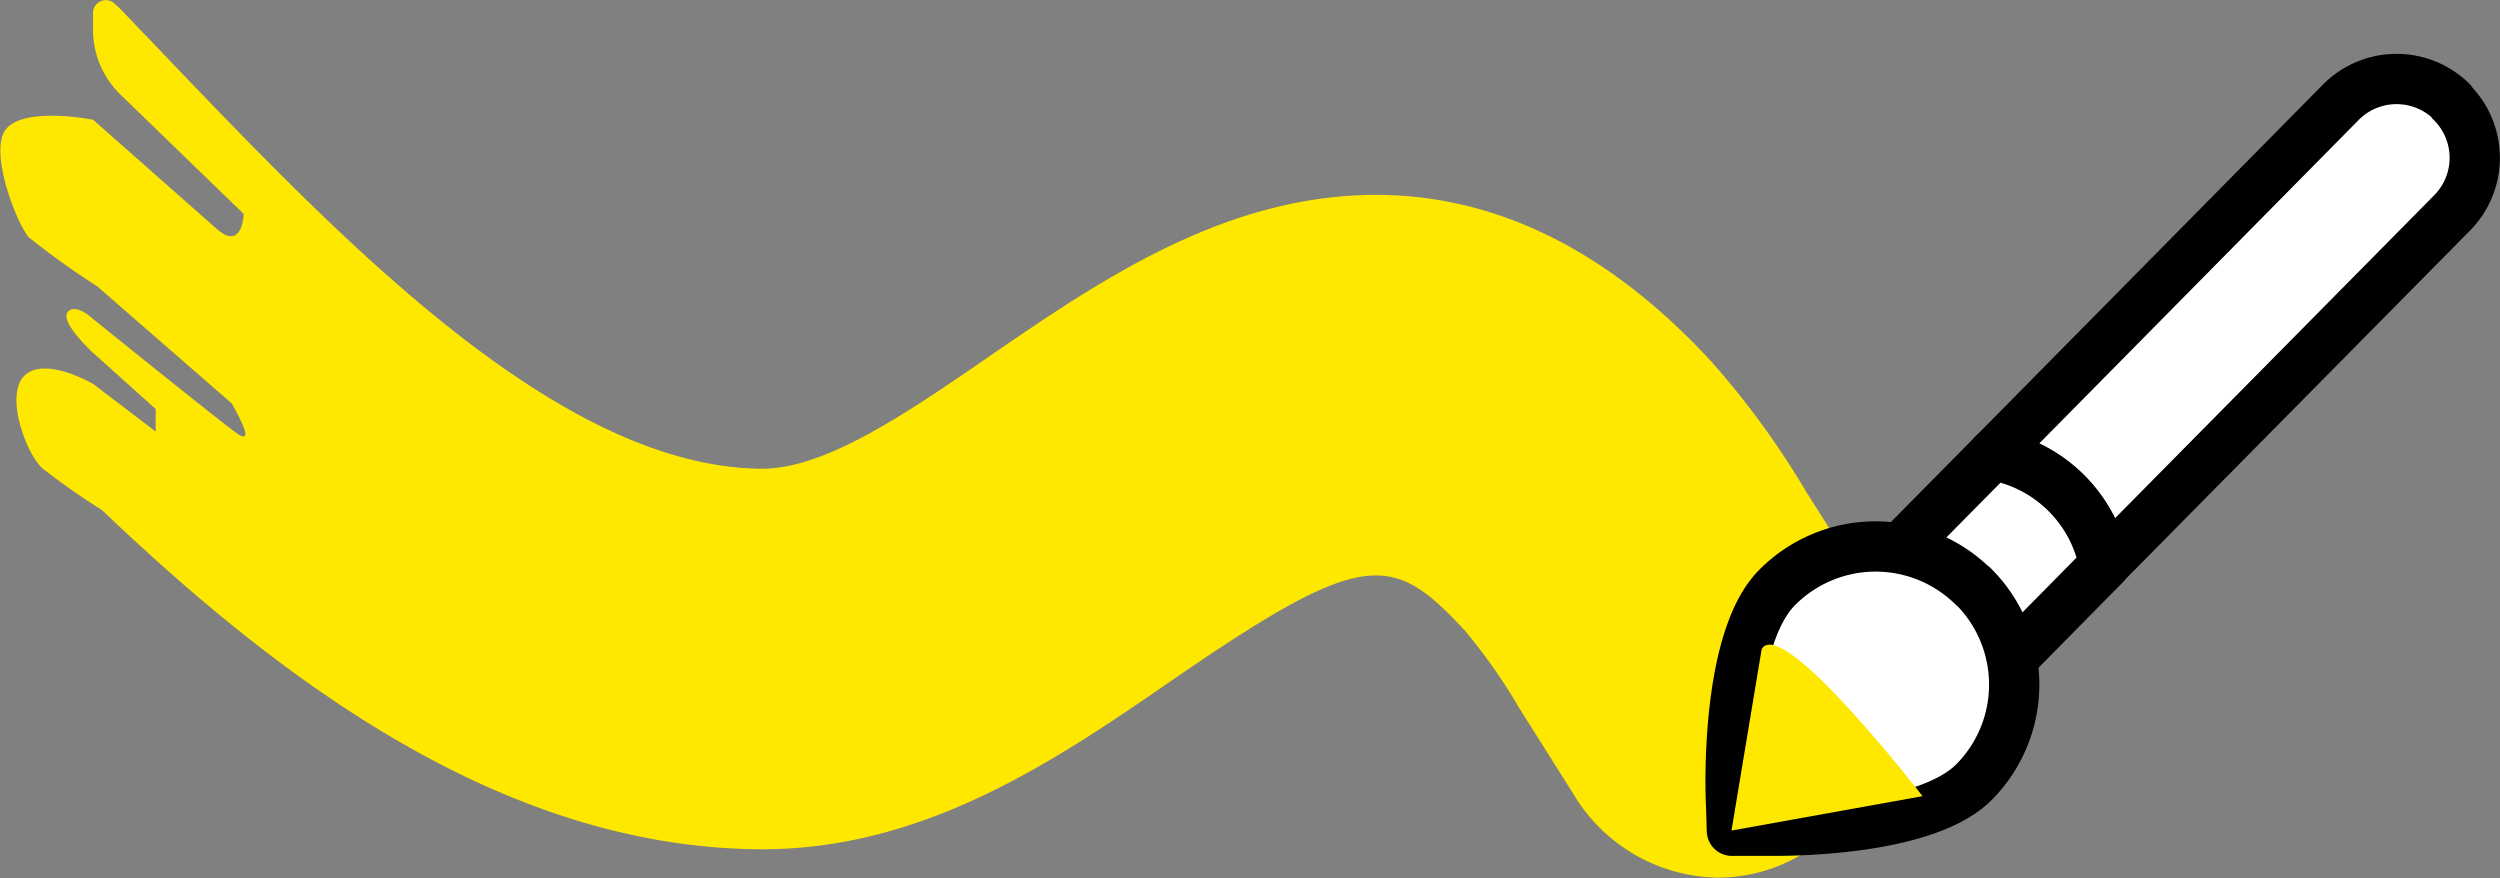<svg xmlns="http://www.w3.org/2000/svg" width="248.6" height="87.31" viewBox="0 0 248.6 87.31"><rect x="0" y="0" width="248.6" height="87.31" fill="#808080" stroke="none"/><defs><style>.cls-1{isolation:isolate;}.cls-2,.cls-4{fill:#ffe800;}.cls-3{fill:#fff;stroke:#000;stroke-linecap:round;stroke-linejoin:round;stroke-width:5px;}.cls-4{mix-blend-mode:multiply;}</style></defs><title>アセット 5</title><g class="cls-1"><g id="レイヤー_2" data-name="レイヤー 2"><g id="ボタン"><path class="cls-2" d="M184.87,57.22l-5.26-8.32a84.23,84.23,0,0,0-9.56-13.09c-12.36-13.32-26.22-18.58-41.18-15.64-11.57,2.27-21.65,9.19-30.54,15.3C90,41.2,82.09,46.61,75.76,46.61h-.13c-20-.23-41.32-22.41-58.41-40.23-1.71-1.79-3.39-3.54-5-5.23-.28-.29-.57-.57-.87-.83a1.28,1.28,0,0,0-2.1,1.1V2.84A9,9,0,0,0,11.9,9.33L24.23,21.27a0,0,0,0,1,0,0c0,.18-.17,3.7-2.68,1.49L9.26,11.91s0,0,0,0-6.47-1.3-8.53.78S1.76,22.46,2.9,23.63a79.27,79.27,0,0,0,6.74,4.82h0L23.05,40.12h0c0,.07,2.76,4.63.38,2.88-1.69-1.24-9.67-7.65-14.18-11.29,0,0-1.77-1.66-2.53-.66s2.5,4,2.5,4l6.26,5.62s0,0,0,0v2.24a0,0,0,0,1,0,0l-6.2-4.72s-4.75-2.79-6.81-.87.15,7.83,1.75,9.25a69.5,69.5,0,0,0,5.92,4.15h0C28.1,67.86,50,84.16,75.28,84.45c16.61.19,29.84-8.92,41.55-17,18.8-12.9,21.59-12.55,28.82-4.76a55.14,55.14,0,0,1,5.35,7.6l5.53,8.78a17,17,0,0,0,14.32,8.2A16.35,16.35,0,0,0,180.61,84C188.54,78.14,190.3,65.84,184.87,57.22Z"/><path class="cls-3" d="M243.78,10.09a7.8,7.8,0,0,0-11,.07L198.17,45.21a13.67,13.67,0,0,1,11.09,10.95l34.59-35a7.79,7.79,0,0,0-.07-11"/><path class="cls-3" d="M198.17,45.21,183,60.56l11.1,11,15.15-15.35a13.67,13.67,0,0,0-11.09-10.95"/><path class="cls-3" d="M196.19,58.31a13.79,13.79,0,0,0-19.49.13C171.83,63.37,172,77.25,172.14,80l.08,2.61,2.61,0h1.58c4.6,0,15.67-.57,19.91-4.86a13.77,13.77,0,0,0-.13-19.48"/><path class="cls-4" d="M175.18,64.55c2-3.5,16,14.62,16,14.62l-19,3.42Z"/></g></g></g></svg>